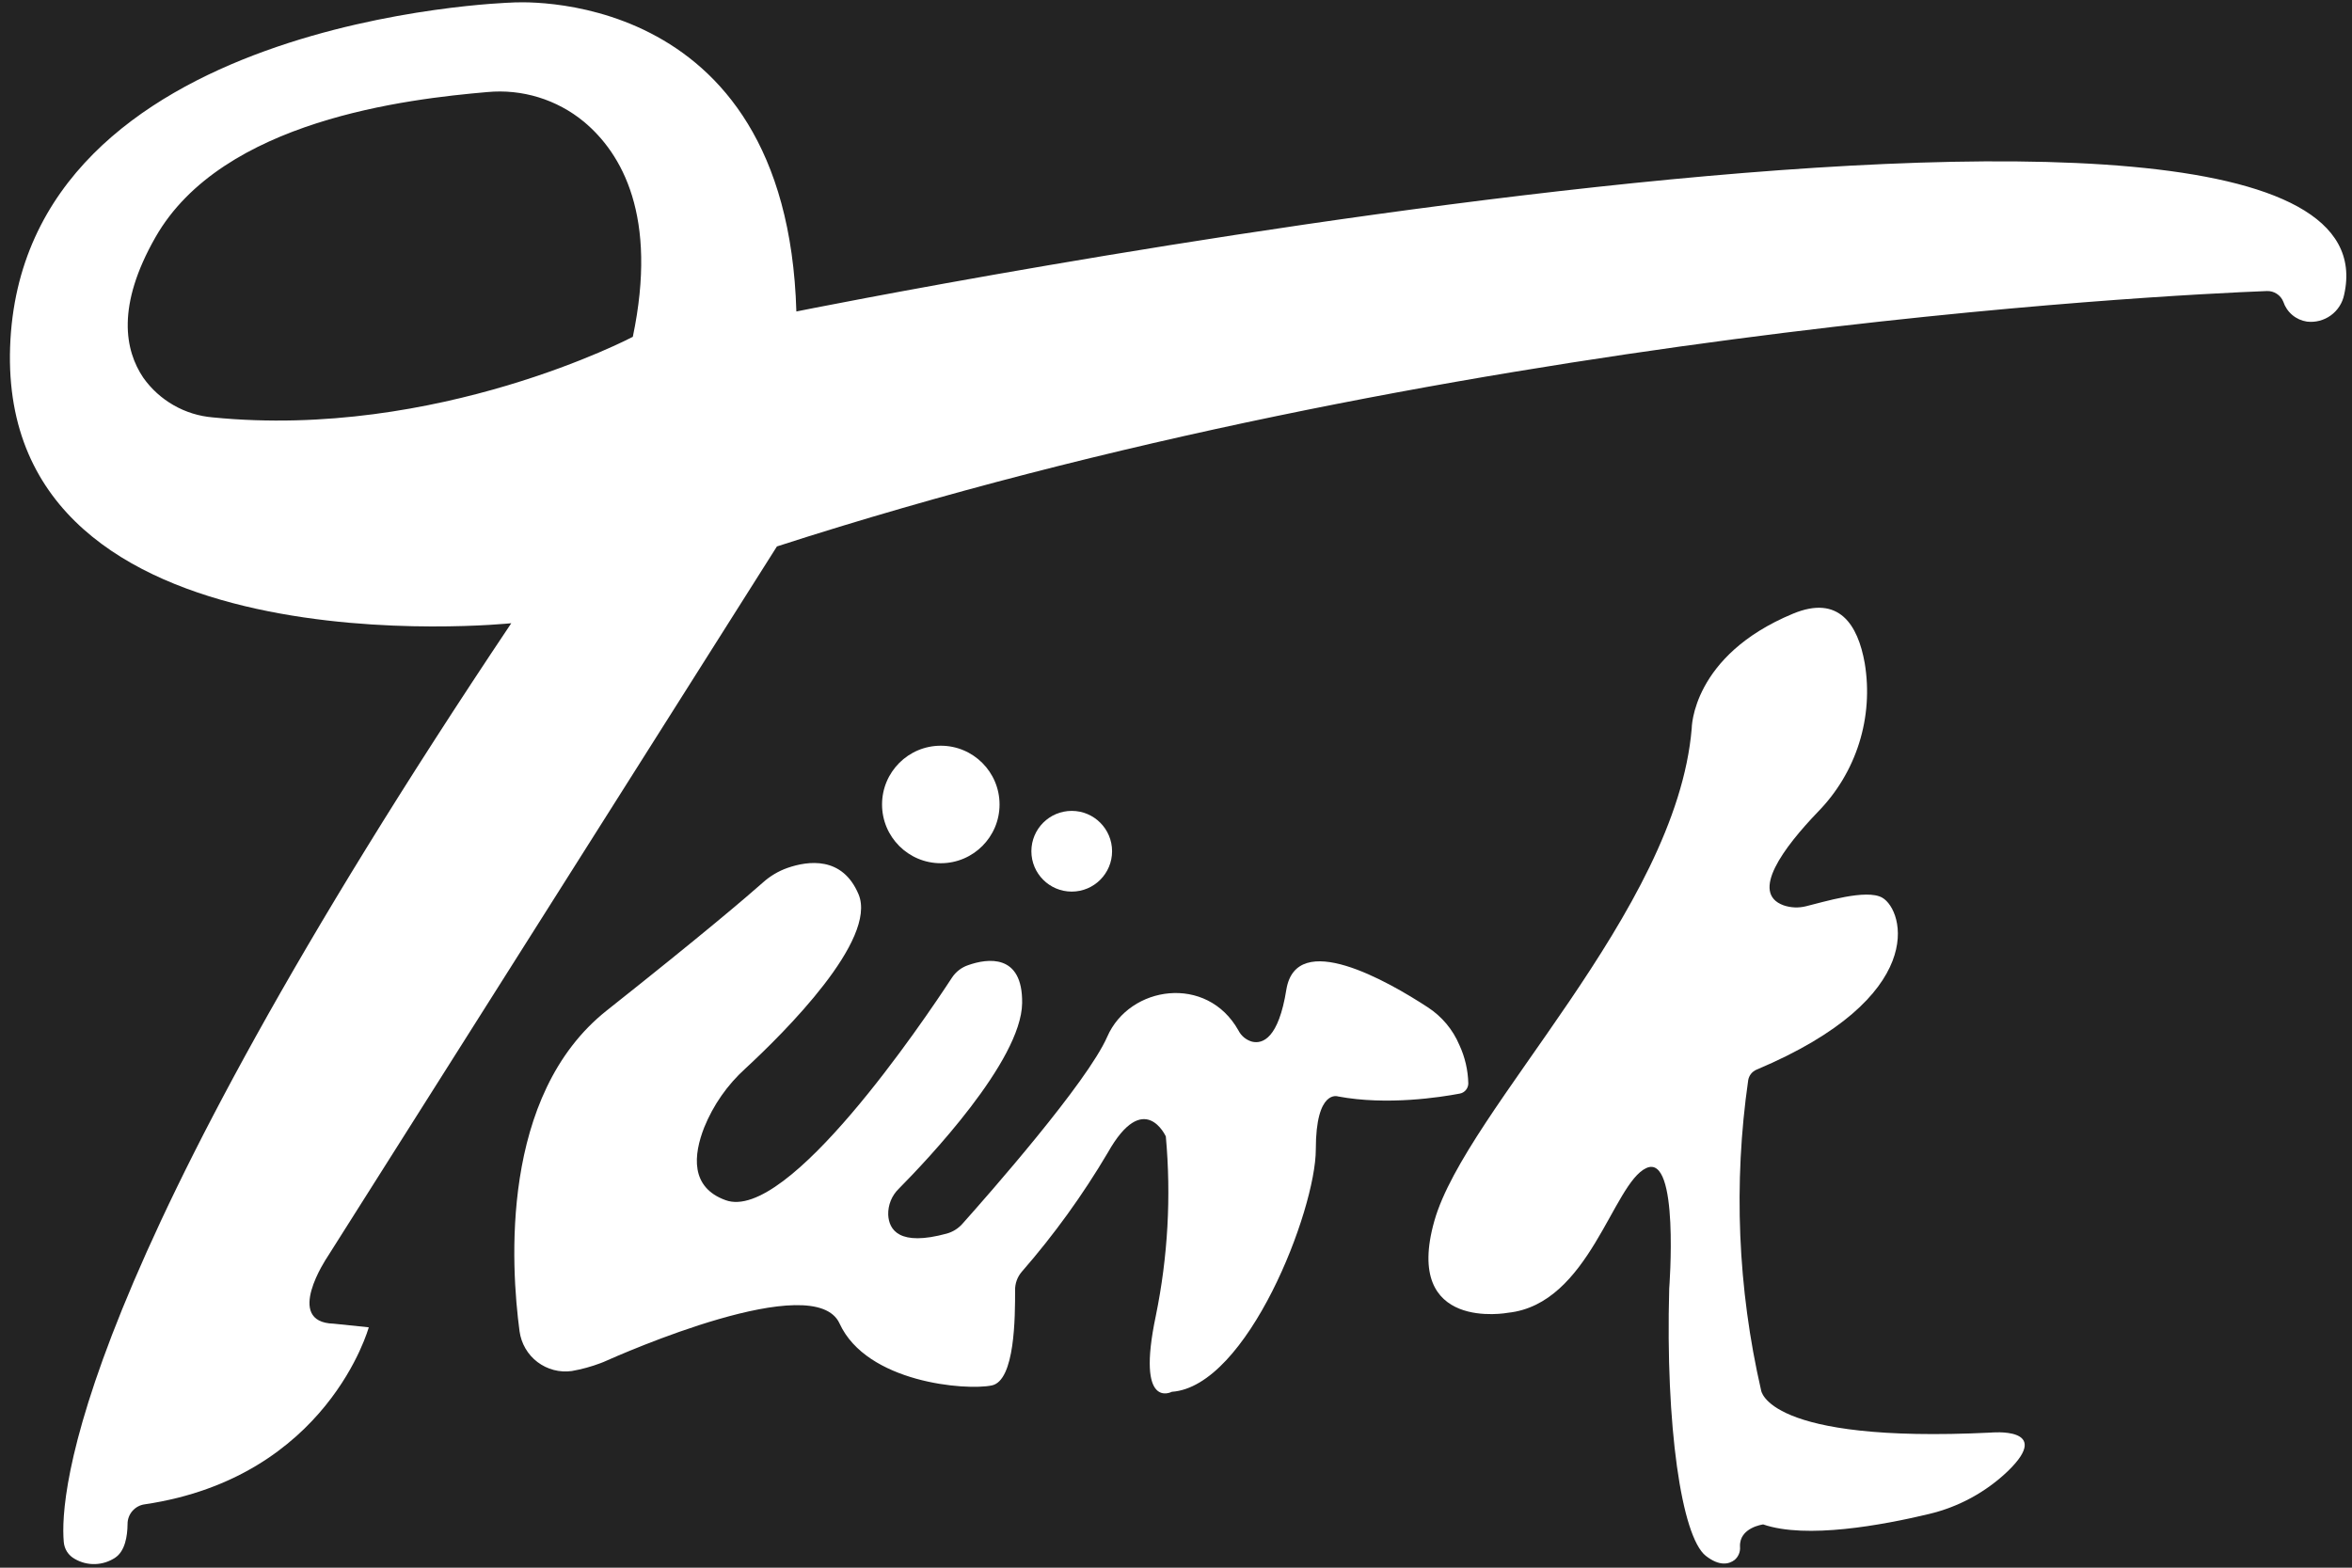 <svg xmlns="http://www.w3.org/2000/svg" width="90" height="60" viewBox="0 0 90 60" fill="none"><rect width="90" height="60" fill="#232323"/><g clip-path="url(#clip0_125_8205)"><path d="M30.473 11.921C30.106 -0.737 19.564 0.099 19.564 0.099C19.564 0.099 0.83 0.648 0.387 13.276C-0.056 25.904 19.564 23.853 19.564 23.853C2.853 48.81 2.278 57.19 2.44 59.015C2.451 59.149 2.494 59.278 2.566 59.391C2.639 59.503 2.738 59.596 2.856 59.661C3.093 59.801 3.365 59.871 3.641 59.862C3.917 59.853 4.184 59.767 4.413 59.613C4.787 59.359 4.876 58.792 4.881 58.334C4.879 58.149 4.945 57.97 5.066 57.83C5.188 57.69 5.356 57.599 5.539 57.575C12.542 56.539 14.111 50.8 14.111 50.8L12.767 50.661C10.845 50.608 12.514 48.129 12.514 48.129L29.729 20.914C55.256 12.658 82.739 11.294 86.744 11.139C86.878 11.134 87.011 11.171 87.123 11.245C87.236 11.318 87.323 11.425 87.372 11.549C87.438 11.747 87.557 11.923 87.717 12.057C87.876 12.191 88.07 12.278 88.276 12.309C88.599 12.347 88.924 12.263 89.188 12.072C89.451 11.882 89.634 11.6 89.699 11.281C92.37 -0.57 30.473 11.921 30.473 11.921ZM24.215 12.891C24.215 12.891 16.749 16.83 8.144 15.975C7.617 15.931 7.105 15.773 6.646 15.51C6.186 15.248 5.789 14.888 5.483 14.456C4.777 13.41 4.448 11.709 5.949 9.079C8.511 4.585 15.625 3.787 18.64 3.524C19.976 3.397 21.307 3.805 22.342 4.658C23.797 5.871 25.182 8.271 24.215 12.891Z" fill="#FFFFFF"></path><path d="M21.881 52.473C21.65 52.505 21.415 52.492 21.189 52.432C20.964 52.373 20.752 52.27 20.566 52.129C20.38 51.988 20.224 51.812 20.107 51.61C19.989 51.408 19.913 51.185 19.881 50.954C19.547 48.453 19.122 41.914 23.226 38.668C26.97 35.701 28.585 34.314 29.183 33.785C29.459 33.535 29.781 33.342 30.132 33.218C30.924 32.942 32.238 32.762 32.854 34.23C33.578 35.969 30.026 39.506 28.522 40.896C27.834 41.519 27.296 42.289 26.947 43.149C26.535 44.2 26.405 45.445 27.765 45.934C30.137 46.802 35.345 39.073 36.426 37.42C36.575 37.193 36.796 37.022 37.054 36.937C37.773 36.683 39.14 36.478 39.112 38.395C39.081 40.61 35.461 44.417 34.393 45.496C34.26 45.625 34.155 45.78 34.085 45.952C34.016 46.124 33.982 46.308 33.988 46.493C34.016 47.071 34.408 47.711 36.231 47.212C36.459 47.148 36.665 47.02 36.823 46.843C37.813 45.734 41.608 41.423 42.37 39.676C43.223 37.721 46.183 37.283 47.39 39.44C47.443 39.544 47.517 39.635 47.606 39.709C47.696 39.782 47.8 39.837 47.912 39.868C48.317 39.964 48.925 39.744 49.223 37.873C49.608 35.549 53.097 37.547 54.638 38.554C55.175 38.904 55.594 39.405 55.843 39.995C56.058 40.458 56.174 40.96 56.185 41.471C56.183 41.563 56.15 41.651 56.09 41.721C56.031 41.791 55.949 41.839 55.859 41.855C55.124 41.995 53.074 42.316 51.2 41.964C51.2 41.964 50.35 41.661 50.35 43.99C50.35 46.319 47.732 53.066 44.841 53.268C44.841 53.268 43.459 54.01 44.228 50.359C44.69 48.102 44.819 45.79 44.611 43.496C44.611 43.496 43.778 41.648 42.388 44.119C41.433 45.735 40.331 47.261 39.097 48.676C38.929 48.872 38.839 49.122 38.843 49.38C38.843 50.392 38.843 52.843 37.95 53.025C36.952 53.23 33.165 52.919 32.127 50.656C31.168 48.544 23.773 51.825 23.097 52.126L22.988 52.169C22.629 52.305 22.259 52.407 21.881 52.473Z" fill="#FFFFFF"></path><path d="M36 33.038C37.241 33.038 38.248 32.031 38.248 30.79C38.248 29.548 37.241 28.541 36 28.541C34.758 28.541 33.752 29.548 33.752 30.79C33.752 32.031 34.758 33.038 36 33.038Z" fill="#FFFFFF"></path><path d="M41.01 34.124C41.863 34.124 42.554 33.432 42.554 32.58C42.554 31.727 41.863 31.035 41.01 31.035C40.157 31.035 39.466 31.727 39.466 32.58C39.466 33.432 40.157 34.124 41.01 34.124Z" fill="#FFFFFF"></path><path d="M57.706 50.243C57.706 50.243 53.678 51.002 54.886 46.729C56.094 42.455 64.147 34.906 64.734 27.878C64.734 27.878 64.734 25.093 68.613 23.486C70.37 22.757 71.091 23.904 71.354 25.379C71.525 26.402 71.452 27.451 71.141 28.439C70.83 29.428 70.29 30.33 69.564 31.071C68.268 32.422 66.942 34.179 68.251 34.65C68.529 34.745 68.829 34.756 69.114 34.683C69.78 34.524 71.415 34.01 72.025 34.357C72.866 34.838 73.83 38.154 67.215 40.939C67.132 40.973 67.06 41.028 67.004 41.098C66.948 41.168 66.911 41.251 66.896 41.339C66.327 45.29 66.494 49.312 67.387 53.202C67.387 53.202 67.57 55.25 76.17 54.83C76.17 54.83 78.585 54.59 76.848 56.288C75.999 57.106 74.945 57.68 73.797 57.949C72.04 58.369 69.119 58.914 67.468 58.344C67.468 58.344 66.547 58.461 66.582 59.197C66.591 59.292 66.576 59.388 66.54 59.476C66.504 59.564 66.447 59.642 66.375 59.703C66.159 59.868 65.8 59.957 65.273 59.547C64.339 58.807 63.727 54.552 63.873 49.316C63.873 49.316 64.276 44.119 62.995 44.706C61.714 45.293 60.818 49.914 57.706 50.243Z" fill="#FFFFFF"></path></g><defs><clipPath id="clip0_125_8205"><rect width="89.873" height="60" fill="white"></rect></clipPath></defs></svg>